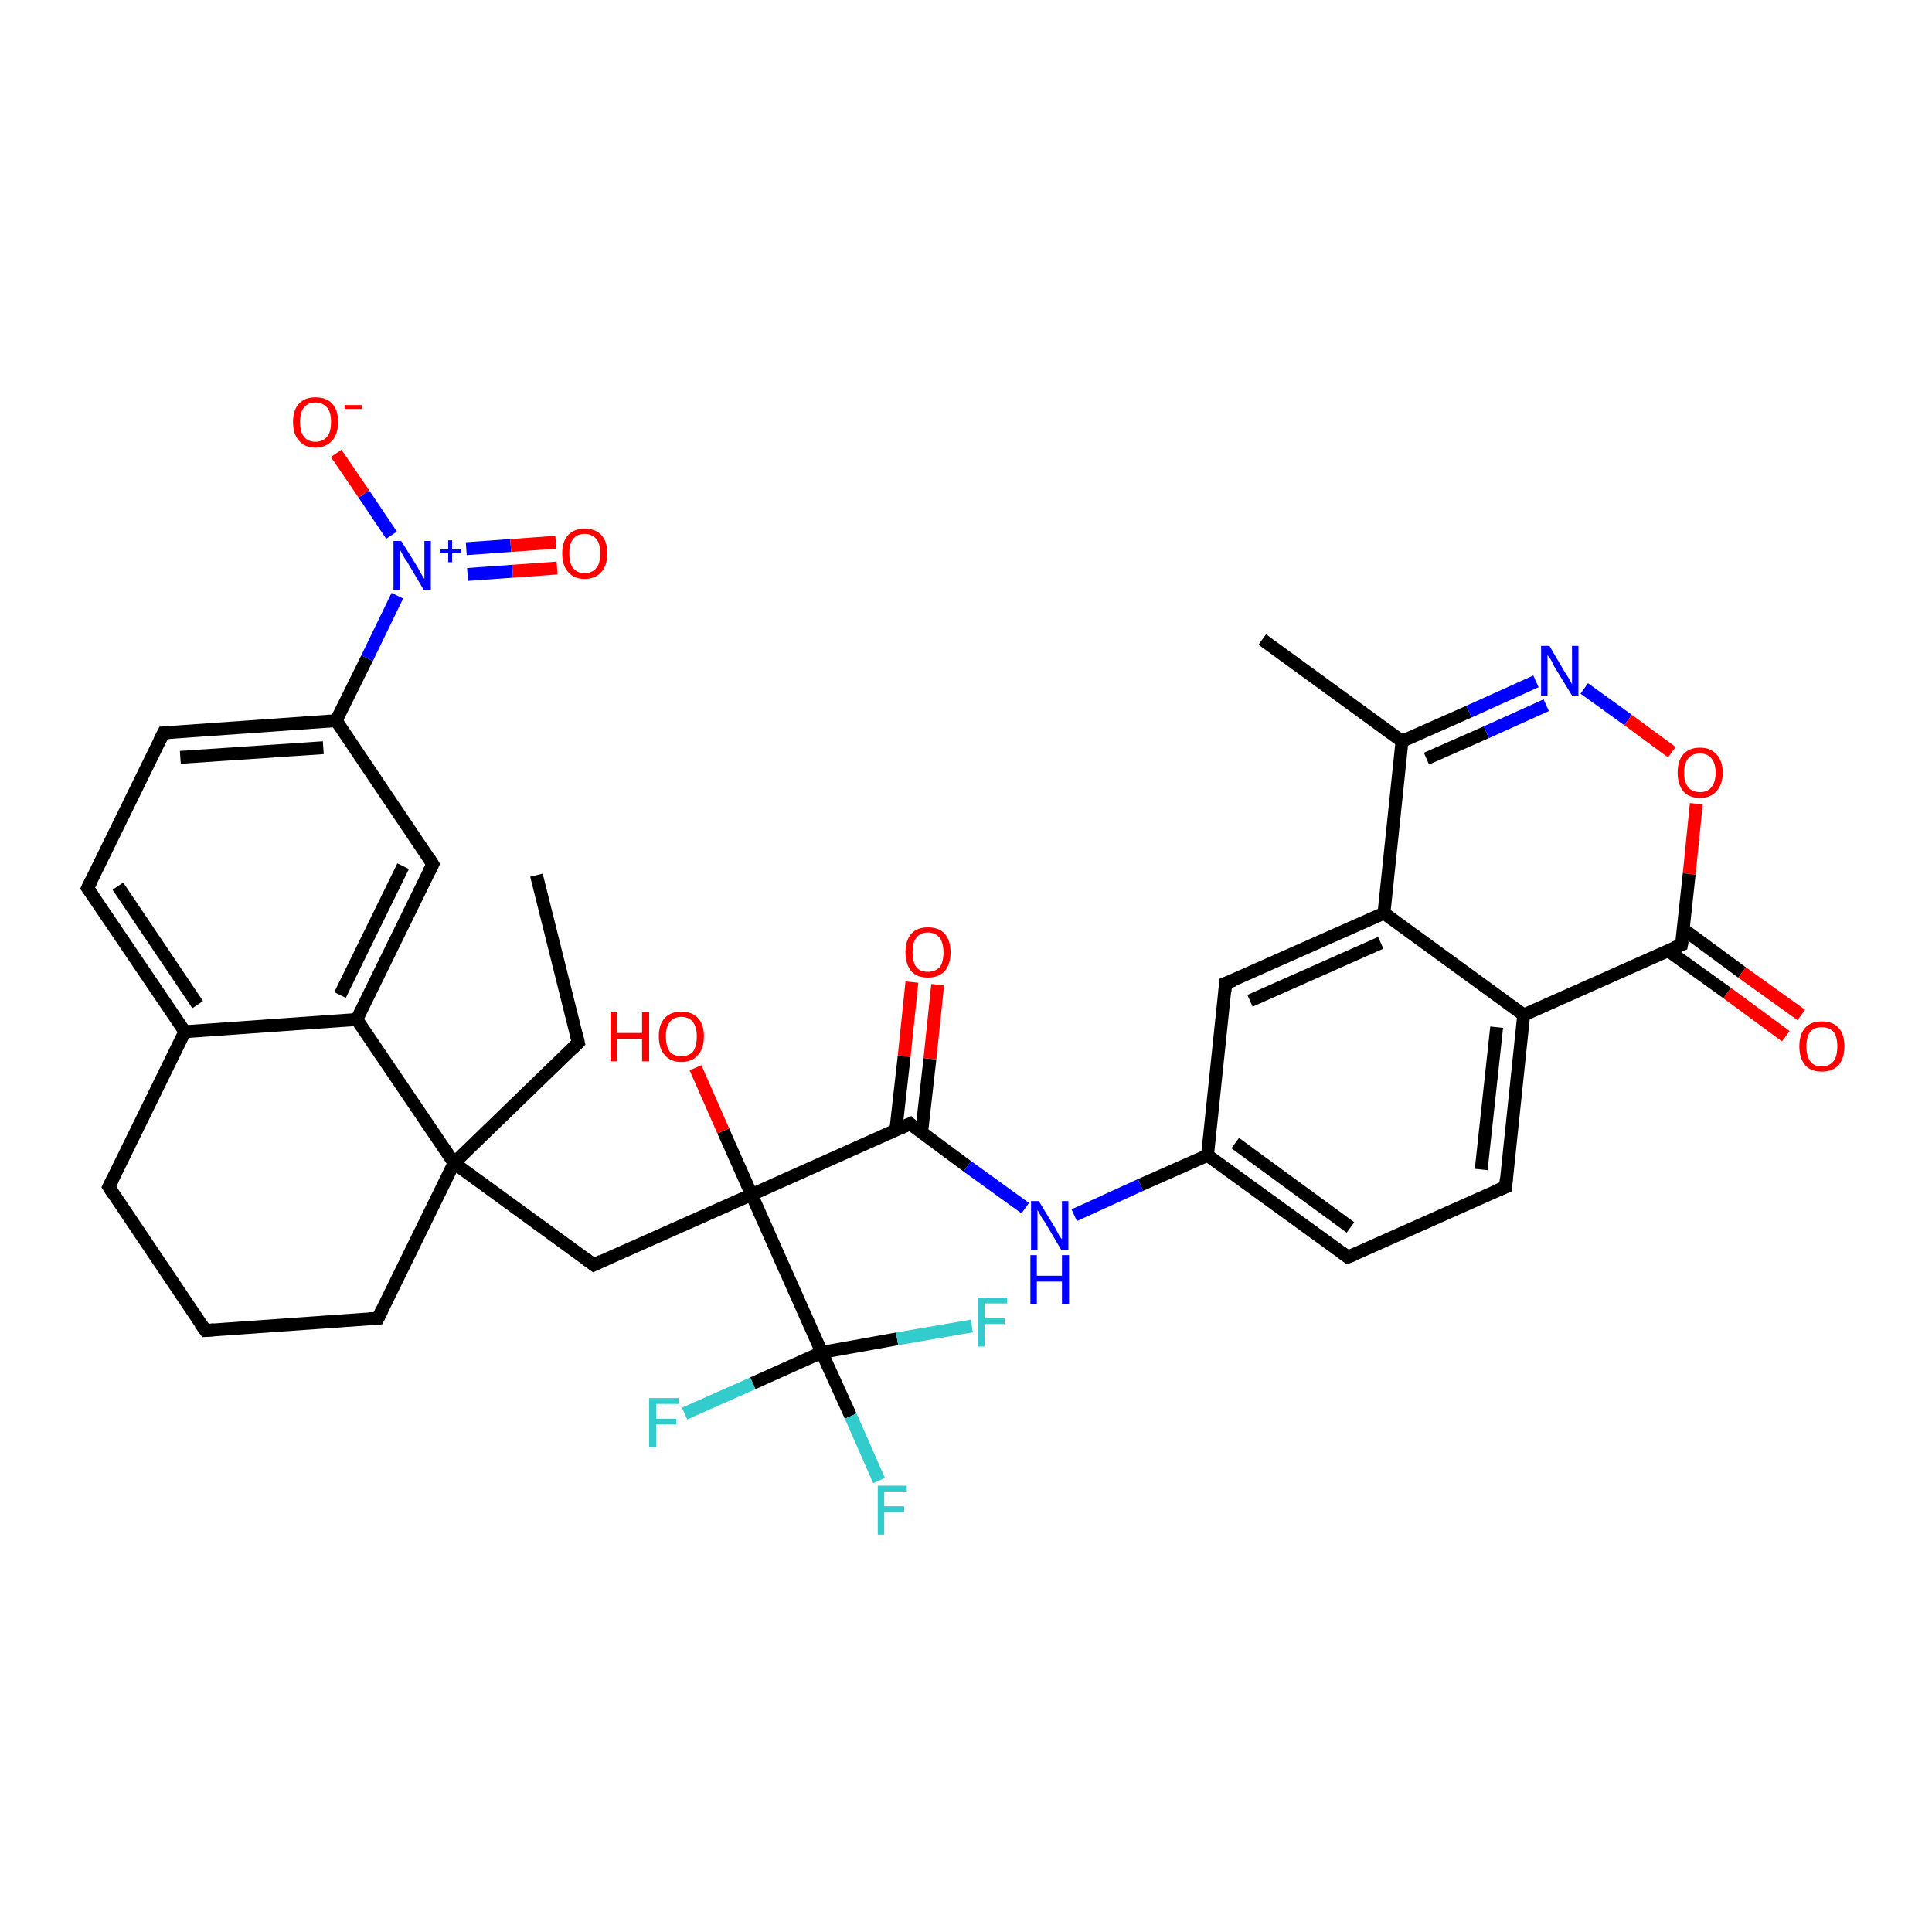 <?xml version='1.0' encoding='iso-8859-1'?>
<svg version='1.1' baseProfile='full'
              xmlns='http://www.w3.org/2000/svg'
                      xmlns:rdkit='http://www.rdkit.org/xml'
                      xmlns:xlink='http://www.w3.org/1999/xlink'
                  xml:space='preserve'
width='300px' height='300px' viewBox='0 0 300 300'>
<!-- END OF HEADER -->
<rect style='opacity:1.0;fill:#FFFFFF;stroke:none' width='300.0' height='300.0' x='0.0' y='0.0'> </rect>
<path class='bond-0 atom-0 atom-1' d='M 83.3,135.9 L 89.8,161.9' style='fill:none;fill-rule:evenodd;stroke:#000000;stroke-width:2.0px;stroke-linecap:butt;stroke-linejoin:miter;stroke-opacity:1' />
<path class='bond-1 atom-1 atom-2' d='M 89.8,161.9 L 70.5,180.6' style='fill:none;fill-rule:evenodd;stroke:#000000;stroke-width:2.0px;stroke-linecap:butt;stroke-linejoin:miter;stroke-opacity:1' />
<path class='bond-2 atom-2 atom-3' d='M 70.5,180.6 L 92.2,196.4' style='fill:none;fill-rule:evenodd;stroke:#000000;stroke-width:2.0px;stroke-linecap:butt;stroke-linejoin:miter;stroke-opacity:1' />
<path class='bond-3 atom-3 atom-4' d='M 92.2,196.4 L 116.7,185.5' style='fill:none;fill-rule:evenodd;stroke:#000000;stroke-width:2.0px;stroke-linecap:butt;stroke-linejoin:miter;stroke-opacity:1' />
<path class='bond-4 atom-4 atom-5' d='M 116.7,185.5 L 112.3,175.6' style='fill:none;fill-rule:evenodd;stroke:#000000;stroke-width:2.0px;stroke-linecap:butt;stroke-linejoin:miter;stroke-opacity:1' />
<path class='bond-4 atom-4 atom-5' d='M 112.3,175.6 L 108.0,165.8' style='fill:none;fill-rule:evenodd;stroke:#FF0000;stroke-width:2.0px;stroke-linecap:butt;stroke-linejoin:miter;stroke-opacity:1' />
<path class='bond-5 atom-4 atom-6' d='M 116.7,185.5 L 141.3,174.5' style='fill:none;fill-rule:evenodd;stroke:#000000;stroke-width:2.0px;stroke-linecap:butt;stroke-linejoin:miter;stroke-opacity:1' />
<path class='bond-6 atom-6 atom-7' d='M 143.1,175.9 L 144.4,164.4' style='fill:none;fill-rule:evenodd;stroke:#000000;stroke-width:2.0px;stroke-linecap:butt;stroke-linejoin:miter;stroke-opacity:1' />
<path class='bond-6 atom-6 atom-7' d='M 144.4,164.4 L 145.6,152.9' style='fill:none;fill-rule:evenodd;stroke:#FF0000;stroke-width:2.0px;stroke-linecap:butt;stroke-linejoin:miter;stroke-opacity:1' />
<path class='bond-6 atom-6 atom-7' d='M 139.1,175.5 L 140.4,164.0' style='fill:none;fill-rule:evenodd;stroke:#000000;stroke-width:2.0px;stroke-linecap:butt;stroke-linejoin:miter;stroke-opacity:1' />
<path class='bond-6 atom-6 atom-7' d='M 140.4,164.0 L 141.6,152.5' style='fill:none;fill-rule:evenodd;stroke:#FF0000;stroke-width:2.0px;stroke-linecap:butt;stroke-linejoin:miter;stroke-opacity:1' />
<path class='bond-7 atom-6 atom-8' d='M 141.3,174.5 L 150.2,181.1' style='fill:none;fill-rule:evenodd;stroke:#000000;stroke-width:2.0px;stroke-linecap:butt;stroke-linejoin:miter;stroke-opacity:1' />
<path class='bond-7 atom-6 atom-8' d='M 150.2,181.1 L 159.2,187.6' style='fill:none;fill-rule:evenodd;stroke:#0000FF;stroke-width:2.0px;stroke-linecap:butt;stroke-linejoin:miter;stroke-opacity:1' />
<path class='bond-8 atom-8 atom-9' d='M 166.8,188.7 L 177.1,184.0' style='fill:none;fill-rule:evenodd;stroke:#0000FF;stroke-width:2.0px;stroke-linecap:butt;stroke-linejoin:miter;stroke-opacity:1' />
<path class='bond-8 atom-8 atom-9' d='M 177.1,184.0 L 187.5,179.4' style='fill:none;fill-rule:evenodd;stroke:#000000;stroke-width:2.0px;stroke-linecap:butt;stroke-linejoin:miter;stroke-opacity:1' />
<path class='bond-9 atom-9 atom-10' d='M 187.5,179.4 L 209.3,195.2' style='fill:none;fill-rule:evenodd;stroke:#000000;stroke-width:2.0px;stroke-linecap:butt;stroke-linejoin:miter;stroke-opacity:1' />
<path class='bond-9 atom-9 atom-10' d='M 191.8,177.5 L 209.7,190.6' style='fill:none;fill-rule:evenodd;stroke:#000000;stroke-width:2.0px;stroke-linecap:butt;stroke-linejoin:miter;stroke-opacity:1' />
<path class='bond-10 atom-10 atom-11' d='M 209.3,195.2 L 233.8,184.3' style='fill:none;fill-rule:evenodd;stroke:#000000;stroke-width:2.0px;stroke-linecap:butt;stroke-linejoin:miter;stroke-opacity:1' />
<path class='bond-11 atom-11 atom-12' d='M 233.8,184.3 L 236.6,157.6' style='fill:none;fill-rule:evenodd;stroke:#000000;stroke-width:2.0px;stroke-linecap:butt;stroke-linejoin:miter;stroke-opacity:1' />
<path class='bond-11 atom-11 atom-12' d='M 230.0,181.6 L 232.4,159.5' style='fill:none;fill-rule:evenodd;stroke:#000000;stroke-width:2.0px;stroke-linecap:butt;stroke-linejoin:miter;stroke-opacity:1' />
<path class='bond-12 atom-12 atom-13' d='M 236.6,157.6 L 214.9,141.8' style='fill:none;fill-rule:evenodd;stroke:#000000;stroke-width:2.0px;stroke-linecap:butt;stroke-linejoin:miter;stroke-opacity:1' />
<path class='bond-13 atom-13 atom-14' d='M 214.9,141.8 L 190.3,152.7' style='fill:none;fill-rule:evenodd;stroke:#000000;stroke-width:2.0px;stroke-linecap:butt;stroke-linejoin:miter;stroke-opacity:1' />
<path class='bond-13 atom-13 atom-14' d='M 214.4,146.4 L 194.1,155.4' style='fill:none;fill-rule:evenodd;stroke:#000000;stroke-width:2.0px;stroke-linecap:butt;stroke-linejoin:miter;stroke-opacity:1' />
<path class='bond-14 atom-13 atom-15' d='M 214.9,141.8 L 217.7,115.1' style='fill:none;fill-rule:evenodd;stroke:#000000;stroke-width:2.0px;stroke-linecap:butt;stroke-linejoin:miter;stroke-opacity:1' />
<path class='bond-15 atom-15 atom-16' d='M 217.7,115.1 L 196.0,99.3' style='fill:none;fill-rule:evenodd;stroke:#000000;stroke-width:2.0px;stroke-linecap:butt;stroke-linejoin:miter;stroke-opacity:1' />
<path class='bond-16 atom-15 atom-17' d='M 217.7,115.1 L 228.1,110.5' style='fill:none;fill-rule:evenodd;stroke:#000000;stroke-width:2.0px;stroke-linecap:butt;stroke-linejoin:miter;stroke-opacity:1' />
<path class='bond-16 atom-15 atom-17' d='M 228.1,110.5 L 238.5,105.8' style='fill:none;fill-rule:evenodd;stroke:#0000FF;stroke-width:2.0px;stroke-linecap:butt;stroke-linejoin:miter;stroke-opacity:1' />
<path class='bond-16 atom-15 atom-17' d='M 221.5,117.8 L 230.8,113.7' style='fill:none;fill-rule:evenodd;stroke:#000000;stroke-width:2.0px;stroke-linecap:butt;stroke-linejoin:miter;stroke-opacity:1' />
<path class='bond-16 atom-15 atom-17' d='M 230.8,113.7 L 240.1,109.5' style='fill:none;fill-rule:evenodd;stroke:#0000FF;stroke-width:2.0px;stroke-linecap:butt;stroke-linejoin:miter;stroke-opacity:1' />
<path class='bond-17 atom-17 atom-18' d='M 246.0,106.9 L 252.8,111.8' style='fill:none;fill-rule:evenodd;stroke:#0000FF;stroke-width:2.0px;stroke-linecap:butt;stroke-linejoin:miter;stroke-opacity:1' />
<path class='bond-17 atom-17 atom-18' d='M 252.8,111.8 L 259.6,116.8' style='fill:none;fill-rule:evenodd;stroke:#FF0000;stroke-width:2.0px;stroke-linecap:butt;stroke-linejoin:miter;stroke-opacity:1' />
<path class='bond-18 atom-18 atom-19' d='M 263.4,124.8 L 262.3,135.7' style='fill:none;fill-rule:evenodd;stroke:#FF0000;stroke-width:2.0px;stroke-linecap:butt;stroke-linejoin:miter;stroke-opacity:1' />
<path class='bond-18 atom-18 atom-19' d='M 262.3,135.7 L 261.1,146.7' style='fill:none;fill-rule:evenodd;stroke:#000000;stroke-width:2.0px;stroke-linecap:butt;stroke-linejoin:miter;stroke-opacity:1' />
<path class='bond-19 atom-19 atom-20' d='M 259.0,147.6 L 268.2,154.2' style='fill:none;fill-rule:evenodd;stroke:#000000;stroke-width:2.0px;stroke-linecap:butt;stroke-linejoin:miter;stroke-opacity:1' />
<path class='bond-19 atom-19 atom-20' d='M 268.2,154.2 L 277.3,160.9' style='fill:none;fill-rule:evenodd;stroke:#FF0000;stroke-width:2.0px;stroke-linecap:butt;stroke-linejoin:miter;stroke-opacity:1' />
<path class='bond-19 atom-19 atom-20' d='M 261.4,144.3 L 270.5,151.0' style='fill:none;fill-rule:evenodd;stroke:#000000;stroke-width:2.0px;stroke-linecap:butt;stroke-linejoin:miter;stroke-opacity:1' />
<path class='bond-19 atom-19 atom-20' d='M 270.5,151.0 L 279.7,157.6' style='fill:none;fill-rule:evenodd;stroke:#FF0000;stroke-width:2.0px;stroke-linecap:butt;stroke-linejoin:miter;stroke-opacity:1' />
<path class='bond-20 atom-4 atom-21' d='M 116.7,185.5 L 127.6,210.0' style='fill:none;fill-rule:evenodd;stroke:#000000;stroke-width:2.0px;stroke-linecap:butt;stroke-linejoin:miter;stroke-opacity:1' />
<path class='bond-21 atom-21 atom-22' d='M 127.6,210.0 L 132.1,219.9' style='fill:none;fill-rule:evenodd;stroke:#000000;stroke-width:2.0px;stroke-linecap:butt;stroke-linejoin:miter;stroke-opacity:1' />
<path class='bond-21 atom-21 atom-22' d='M 132.1,219.9 L 136.5,229.9' style='fill:none;fill-rule:evenodd;stroke:#33CCCC;stroke-width:2.0px;stroke-linecap:butt;stroke-linejoin:miter;stroke-opacity:1' />
<path class='bond-22 atom-21 atom-23' d='M 127.6,210.0 L 139.3,207.9' style='fill:none;fill-rule:evenodd;stroke:#000000;stroke-width:2.0px;stroke-linecap:butt;stroke-linejoin:miter;stroke-opacity:1' />
<path class='bond-22 atom-21 atom-23' d='M 139.3,207.9 L 150.9,205.9' style='fill:none;fill-rule:evenodd;stroke:#33CCCC;stroke-width:2.0px;stroke-linecap:butt;stroke-linejoin:miter;stroke-opacity:1' />
<path class='bond-23 atom-21 atom-24' d='M 127.6,210.0 L 116.9,214.8' style='fill:none;fill-rule:evenodd;stroke:#000000;stroke-width:2.0px;stroke-linecap:butt;stroke-linejoin:miter;stroke-opacity:1' />
<path class='bond-23 atom-21 atom-24' d='M 116.9,214.8 L 106.3,219.5' style='fill:none;fill-rule:evenodd;stroke:#33CCCC;stroke-width:2.0px;stroke-linecap:butt;stroke-linejoin:miter;stroke-opacity:1' />
<path class='bond-24 atom-2 atom-25' d='M 70.5,180.6 L 58.7,204.7' style='fill:none;fill-rule:evenodd;stroke:#000000;stroke-width:2.0px;stroke-linecap:butt;stroke-linejoin:miter;stroke-opacity:1' />
<path class='bond-25 atom-25 atom-26' d='M 58.7,204.7 L 31.9,206.6' style='fill:none;fill-rule:evenodd;stroke:#000000;stroke-width:2.0px;stroke-linecap:butt;stroke-linejoin:miter;stroke-opacity:1' />
<path class='bond-26 atom-26 atom-27' d='M 31.9,206.6 L 16.9,184.3' style='fill:none;fill-rule:evenodd;stroke:#000000;stroke-width:2.0px;stroke-linecap:butt;stroke-linejoin:miter;stroke-opacity:1' />
<path class='bond-27 atom-27 atom-28' d='M 16.9,184.3 L 28.7,160.2' style='fill:none;fill-rule:evenodd;stroke:#000000;stroke-width:2.0px;stroke-linecap:butt;stroke-linejoin:miter;stroke-opacity:1' />
<path class='bond-28 atom-28 atom-29' d='M 28.7,160.2 L 13.6,137.9' style='fill:none;fill-rule:evenodd;stroke:#000000;stroke-width:2.0px;stroke-linecap:butt;stroke-linejoin:miter;stroke-opacity:1' />
<path class='bond-28 atom-28 atom-29' d='M 30.7,156.0 L 18.3,137.6' style='fill:none;fill-rule:evenodd;stroke:#000000;stroke-width:2.0px;stroke-linecap:butt;stroke-linejoin:miter;stroke-opacity:1' />
<path class='bond-29 atom-29 atom-30' d='M 13.6,137.9 L 25.4,113.8' style='fill:none;fill-rule:evenodd;stroke:#000000;stroke-width:2.0px;stroke-linecap:butt;stroke-linejoin:miter;stroke-opacity:1' />
<path class='bond-30 atom-30 atom-31' d='M 25.4,113.8 L 52.2,111.9' style='fill:none;fill-rule:evenodd;stroke:#000000;stroke-width:2.0px;stroke-linecap:butt;stroke-linejoin:miter;stroke-opacity:1' />
<path class='bond-30 atom-30 atom-31' d='M 28.0,117.6 L 50.2,116.1' style='fill:none;fill-rule:evenodd;stroke:#000000;stroke-width:2.0px;stroke-linecap:butt;stroke-linejoin:miter;stroke-opacity:1' />
<path class='bond-31 atom-31 atom-32' d='M 52.2,111.9 L 67.2,134.2' style='fill:none;fill-rule:evenodd;stroke:#000000;stroke-width:2.0px;stroke-linecap:butt;stroke-linejoin:miter;stroke-opacity:1' />
<path class='bond-32 atom-32 atom-33' d='M 67.2,134.2 L 55.4,158.3' style='fill:none;fill-rule:evenodd;stroke:#000000;stroke-width:2.0px;stroke-linecap:butt;stroke-linejoin:miter;stroke-opacity:1' />
<path class='bond-32 atom-32 atom-33' d='M 62.6,134.5 L 52.8,154.5' style='fill:none;fill-rule:evenodd;stroke:#000000;stroke-width:2.0px;stroke-linecap:butt;stroke-linejoin:miter;stroke-opacity:1' />
<path class='bond-33 atom-31 atom-34' d='M 52.2,111.9 L 57.0,102.2' style='fill:none;fill-rule:evenodd;stroke:#000000;stroke-width:2.0px;stroke-linecap:butt;stroke-linejoin:miter;stroke-opacity:1' />
<path class='bond-33 atom-31 atom-34' d='M 57.0,102.2 L 61.7,92.5' style='fill:none;fill-rule:evenodd;stroke:#0000FF;stroke-width:2.0px;stroke-linecap:butt;stroke-linejoin:miter;stroke-opacity:1' />
<path class='bond-34 atom-34 atom-35' d='M 60.8,83.1 L 56.5,76.7' style='fill:none;fill-rule:evenodd;stroke:#0000FF;stroke-width:2.0px;stroke-linecap:butt;stroke-linejoin:miter;stroke-opacity:1' />
<path class='bond-34 atom-34 atom-35' d='M 56.5,76.7 L 52.2,70.4' style='fill:none;fill-rule:evenodd;stroke:#FF0000;stroke-width:2.0px;stroke-linecap:butt;stroke-linejoin:miter;stroke-opacity:1' />
<path class='bond-35 atom-34 atom-36' d='M 72.6,89.2 L 79.6,88.7' style='fill:none;fill-rule:evenodd;stroke:#0000FF;stroke-width:2.0px;stroke-linecap:butt;stroke-linejoin:miter;stroke-opacity:1' />
<path class='bond-35 atom-34 atom-36' d='M 79.6,88.7 L 86.5,88.2' style='fill:none;fill-rule:evenodd;stroke:#FF0000;stroke-width:2.0px;stroke-linecap:butt;stroke-linejoin:miter;stroke-opacity:1' />
<path class='bond-35 atom-34 atom-36' d='M 72.4,85.2 L 79.3,84.7' style='fill:none;fill-rule:evenodd;stroke:#0000FF;stroke-width:2.0px;stroke-linecap:butt;stroke-linejoin:miter;stroke-opacity:1' />
<path class='bond-35 atom-34 atom-36' d='M 79.3,84.7 L 86.3,84.2' style='fill:none;fill-rule:evenodd;stroke:#FF0000;stroke-width:2.0px;stroke-linecap:butt;stroke-linejoin:miter;stroke-opacity:1' />
<path class='bond-36 atom-33 atom-2' d='M 55.4,158.3 L 70.5,180.6' style='fill:none;fill-rule:evenodd;stroke:#000000;stroke-width:2.0px;stroke-linecap:butt;stroke-linejoin:miter;stroke-opacity:1' />
<path class='bond-37 atom-14 atom-9' d='M 190.3,152.7 L 187.5,179.4' style='fill:none;fill-rule:evenodd;stroke:#000000;stroke-width:2.0px;stroke-linecap:butt;stroke-linejoin:miter;stroke-opacity:1' />
<path class='bond-38 atom-33 atom-28' d='M 55.4,158.3 L 28.7,160.2' style='fill:none;fill-rule:evenodd;stroke:#000000;stroke-width:2.0px;stroke-linecap:butt;stroke-linejoin:miter;stroke-opacity:1' />
<path class='bond-39 atom-19 atom-12' d='M 261.1,146.7 L 236.6,157.6' style='fill:none;fill-rule:evenodd;stroke:#000000;stroke-width:2.0px;stroke-linecap:butt;stroke-linejoin:miter;stroke-opacity:1' />
<path d='M 89.5,160.6 L 89.8,161.9 L 88.8,162.9' style='fill:none;stroke:#000000;stroke-width:2.0px;stroke-linecap:butt;stroke-linejoin:miter;stroke-opacity:1;' />
<path d='M 91.1,195.6 L 92.2,196.4 L 93.4,195.8' style='fill:none;stroke:#000000;stroke-width:2.0px;stroke-linecap:butt;stroke-linejoin:miter;stroke-opacity:1;' />
<path d='M 140.0,175.1 L 141.3,174.5 L 141.7,174.9' style='fill:none;stroke:#000000;stroke-width:2.0px;stroke-linecap:butt;stroke-linejoin:miter;stroke-opacity:1;' />
<path d='M 208.2,194.4 L 209.3,195.2 L 210.5,194.7' style='fill:none;stroke:#000000;stroke-width:2.0px;stroke-linecap:butt;stroke-linejoin:miter;stroke-opacity:1;' />
<path d='M 232.6,184.8 L 233.8,184.3 L 233.9,183.0' style='fill:none;stroke:#000000;stroke-width:2.0px;stroke-linecap:butt;stroke-linejoin:miter;stroke-opacity:1;' />
<path d='M 191.6,152.2 L 190.3,152.7 L 190.2,154.0' style='fill:none;stroke:#000000;stroke-width:2.0px;stroke-linecap:butt;stroke-linejoin:miter;stroke-opacity:1;' />
<path d='M 261.2,146.1 L 261.1,146.7 L 259.9,147.2' style='fill:none;stroke:#000000;stroke-width:2.0px;stroke-linecap:butt;stroke-linejoin:miter;stroke-opacity:1;' />
<path d='M 59.3,203.5 L 58.7,204.7 L 57.3,204.8' style='fill:none;stroke:#000000;stroke-width:2.0px;stroke-linecap:butt;stroke-linejoin:miter;stroke-opacity:1;' />
<path d='M 33.2,206.5 L 31.9,206.6 L 31.1,205.5' style='fill:none;stroke:#000000;stroke-width:2.0px;stroke-linecap:butt;stroke-linejoin:miter;stroke-opacity:1;' />
<path d='M 17.6,185.4 L 16.9,184.3 L 17.5,183.1' style='fill:none;stroke:#000000;stroke-width:2.0px;stroke-linecap:butt;stroke-linejoin:miter;stroke-opacity:1;' />
<path d='M 14.4,139.0 L 13.6,137.9 L 14.2,136.7' style='fill:none;stroke:#000000;stroke-width:2.0px;stroke-linecap:butt;stroke-linejoin:miter;stroke-opacity:1;' />
<path d='M 24.8,115.0 L 25.4,113.8 L 26.8,113.7' style='fill:none;stroke:#000000;stroke-width:2.0px;stroke-linecap:butt;stroke-linejoin:miter;stroke-opacity:1;' />
<path d='M 66.5,133.1 L 67.2,134.2 L 66.6,135.4' style='fill:none;stroke:#000000;stroke-width:2.0px;stroke-linecap:butt;stroke-linejoin:miter;stroke-opacity:1;' />
<path class='atom-5' d='M 94.8 157.2
L 95.8 157.2
L 95.8 160.4
L 99.7 160.4
L 99.7 157.2
L 100.8 157.2
L 100.8 164.8
L 99.7 164.8
L 99.7 161.3
L 95.8 161.3
L 95.8 164.8
L 94.8 164.8
L 94.8 157.2
' fill='#FF0000'/>
<path class='atom-5' d='M 102.3 160.9
Q 102.3 159.1, 103.2 158.1
Q 104.1 157.1, 105.8 157.1
Q 107.5 157.1, 108.4 158.1
Q 109.3 159.1, 109.3 160.9
Q 109.3 162.8, 108.4 163.8
Q 107.5 164.9, 105.8 164.9
Q 104.1 164.9, 103.2 163.8
Q 102.3 162.8, 102.3 160.9
M 105.8 164.0
Q 107.0 164.0, 107.6 163.3
Q 108.2 162.5, 108.2 160.9
Q 108.2 159.5, 107.6 158.7
Q 107.0 157.9, 105.8 157.9
Q 104.6 157.9, 104.0 158.7
Q 103.4 159.4, 103.4 160.9
Q 103.4 162.5, 104.0 163.3
Q 104.6 164.0, 105.8 164.0
' fill='#FF0000'/>
<path class='atom-7' d='M 140.6 147.9
Q 140.6 146.0, 141.5 145.0
Q 142.4 144.0, 144.1 144.0
Q 145.8 144.0, 146.7 145.0
Q 147.6 146.0, 147.6 147.9
Q 147.6 149.7, 146.7 150.8
Q 145.7 151.8, 144.1 151.8
Q 142.4 151.8, 141.5 150.8
Q 140.6 149.7, 140.6 147.9
M 144.1 150.9
Q 145.2 150.9, 145.9 150.2
Q 146.5 149.4, 146.5 147.9
Q 146.5 146.4, 145.9 145.6
Q 145.2 144.8, 144.1 144.8
Q 142.9 144.8, 142.3 145.6
Q 141.7 146.3, 141.7 147.9
Q 141.7 149.4, 142.3 150.2
Q 142.9 150.9, 144.1 150.9
' fill='#FF0000'/>
<path class='atom-8' d='M 161.3 186.5
L 163.8 190.6
Q 164.0 191.0, 164.4 191.7
Q 164.8 192.4, 164.9 192.4
L 164.9 186.5
L 165.9 186.5
L 165.9 194.1
L 164.8 194.1
L 162.2 189.7
Q 161.8 189.2, 161.5 188.6
Q 161.2 188.0, 161.1 187.9
L 161.1 194.1
L 160.1 194.1
L 160.1 186.5
L 161.3 186.5
' fill='#0000FF'/>
<path class='atom-8' d='M 160.0 194.9
L 161.0 194.9
L 161.0 198.1
L 164.9 198.1
L 164.9 194.9
L 166.0 194.9
L 166.0 202.5
L 164.9 202.5
L 164.9 199.0
L 161.0 199.0
L 161.0 202.5
L 160.0 202.5
L 160.0 194.9
' fill='#0000FF'/>
<path class='atom-17' d='M 240.6 100.3
L 243.0 104.4
Q 243.3 104.8, 243.7 105.5
Q 244.1 106.2, 244.1 106.3
L 244.1 100.3
L 245.1 100.3
L 245.1 108.0
L 244.1 108.0
L 241.4 103.6
Q 241.1 103.0, 240.8 102.4
Q 240.4 101.9, 240.3 101.7
L 240.3 108.0
L 239.3 108.0
L 239.3 100.3
L 240.6 100.3
' fill='#0000FF'/>
<path class='atom-18' d='M 260.5 120.0
Q 260.5 118.1, 261.4 117.1
Q 262.3 116.1, 264.0 116.1
Q 265.6 116.1, 266.5 117.1
Q 267.5 118.1, 267.5 120.0
Q 267.5 121.8, 266.5 122.9
Q 265.6 123.9, 264.0 123.9
Q 262.3 123.9, 261.4 122.9
Q 260.5 121.8, 260.5 120.0
M 264.0 123.0
Q 265.1 123.0, 265.7 122.3
Q 266.4 121.5, 266.4 120.0
Q 266.4 118.5, 265.7 117.7
Q 265.1 117.0, 264.0 117.0
Q 262.8 117.0, 262.2 117.7
Q 261.5 118.5, 261.5 120.0
Q 261.5 121.5, 262.2 122.3
Q 262.8 123.0, 264.0 123.0
' fill='#FF0000'/>
<path class='atom-20' d='M 279.4 162.5
Q 279.4 160.6, 280.3 159.6
Q 281.2 158.6, 282.9 158.6
Q 284.6 158.6, 285.5 159.6
Q 286.4 160.6, 286.4 162.5
Q 286.4 164.3, 285.5 165.4
Q 284.5 166.4, 282.9 166.4
Q 281.2 166.4, 280.3 165.4
Q 279.4 164.3, 279.4 162.5
M 282.9 165.6
Q 284.0 165.6, 284.7 164.8
Q 285.3 164.0, 285.3 162.5
Q 285.3 161.0, 284.7 160.2
Q 284.0 159.5, 282.9 159.5
Q 281.7 159.5, 281.1 160.2
Q 280.5 161.0, 280.5 162.5
Q 280.5 164.0, 281.1 164.8
Q 281.7 165.6, 282.9 165.6
' fill='#FF0000'/>
<path class='atom-22' d='M 136.3 230.7
L 140.8 230.7
L 140.8 231.6
L 137.3 231.6
L 137.3 233.9
L 140.4 233.9
L 140.4 234.8
L 137.3 234.8
L 137.3 238.3
L 136.3 238.3
L 136.3 230.7
' fill='#33CCCC'/>
<path class='atom-23' d='M 151.8 201.5
L 156.4 201.5
L 156.4 202.4
L 152.9 202.4
L 152.9 204.7
L 156.0 204.7
L 156.0 205.6
L 152.9 205.6
L 152.9 209.1
L 151.8 209.1
L 151.8 201.5
' fill='#33CCCC'/>
<path class='atom-24' d='M 100.8 217.1
L 105.4 217.1
L 105.4 218.0
L 101.9 218.0
L 101.9 220.3
L 105.0 220.3
L 105.0 221.2
L 101.9 221.2
L 101.9 224.7
L 100.8 224.7
L 100.8 217.1
' fill='#33CCCC'/>
<path class='atom-34' d='M 62.3 84.0
L 64.8 88.0
Q 65.0 88.4, 65.4 89.1
Q 65.8 89.8, 65.9 89.9
L 65.9 84.0
L 66.9 84.0
L 66.9 91.6
L 65.8 91.6
L 63.2 87.2
Q 62.8 86.7, 62.5 86.1
Q 62.2 85.5, 62.1 85.3
L 62.1 91.6
L 61.1 91.6
L 61.1 84.0
L 62.3 84.0
' fill='#0000FF'/>
<path class='atom-34' d='M 68.3 85.3
L 69.6 85.3
L 69.6 83.9
L 70.2 83.9
L 70.2 85.3
L 71.6 85.3
L 71.6 85.9
L 70.2 85.9
L 70.2 87.3
L 69.6 87.3
L 69.6 85.9
L 68.3 85.9
L 68.3 85.3
' fill='#0000FF'/>
<path class='atom-35' d='M 45.5 65.5
Q 45.5 63.7, 46.4 62.7
Q 47.3 61.7, 49.0 61.7
Q 50.7 61.7, 51.6 62.7
Q 52.5 63.7, 52.5 65.5
Q 52.5 67.4, 51.6 68.4
Q 50.6 69.5, 49.0 69.5
Q 47.3 69.5, 46.4 68.4
Q 45.5 67.4, 45.5 65.5
M 49.0 68.6
Q 50.1 68.6, 50.8 67.8
Q 51.4 67.1, 51.4 65.5
Q 51.4 64.0, 50.8 63.3
Q 50.1 62.5, 49.0 62.5
Q 47.8 62.5, 47.2 63.3
Q 46.6 64.0, 46.6 65.5
Q 46.6 67.1, 47.2 67.8
Q 47.8 68.6, 49.0 68.6
' fill='#FF0000'/>
<path class='atom-35' d='M 53.5 62.9
L 56.2 62.9
L 56.2 63.5
L 53.5 63.5
L 53.5 62.9
' fill='#FF0000'/>
<path class='atom-36' d='M 87.3 85.9
Q 87.3 84.1, 88.2 83.1
Q 89.1 82.1, 90.8 82.1
Q 92.5 82.1, 93.4 83.1
Q 94.3 84.1, 94.3 85.9
Q 94.3 87.8, 93.4 88.8
Q 92.4 89.9, 90.8 89.9
Q 89.1 89.9, 88.2 88.8
Q 87.3 87.8, 87.3 85.9
M 90.8 89.0
Q 91.9 89.0, 92.6 88.2
Q 93.2 87.5, 93.2 85.9
Q 93.2 84.4, 92.6 83.7
Q 91.9 82.9, 90.8 82.9
Q 89.6 82.9, 89.0 83.7
Q 88.4 84.4, 88.4 85.9
Q 88.4 87.5, 89.0 88.2
Q 89.6 89.0, 90.8 89.0
' fill='#FF0000'/>
</svg>
